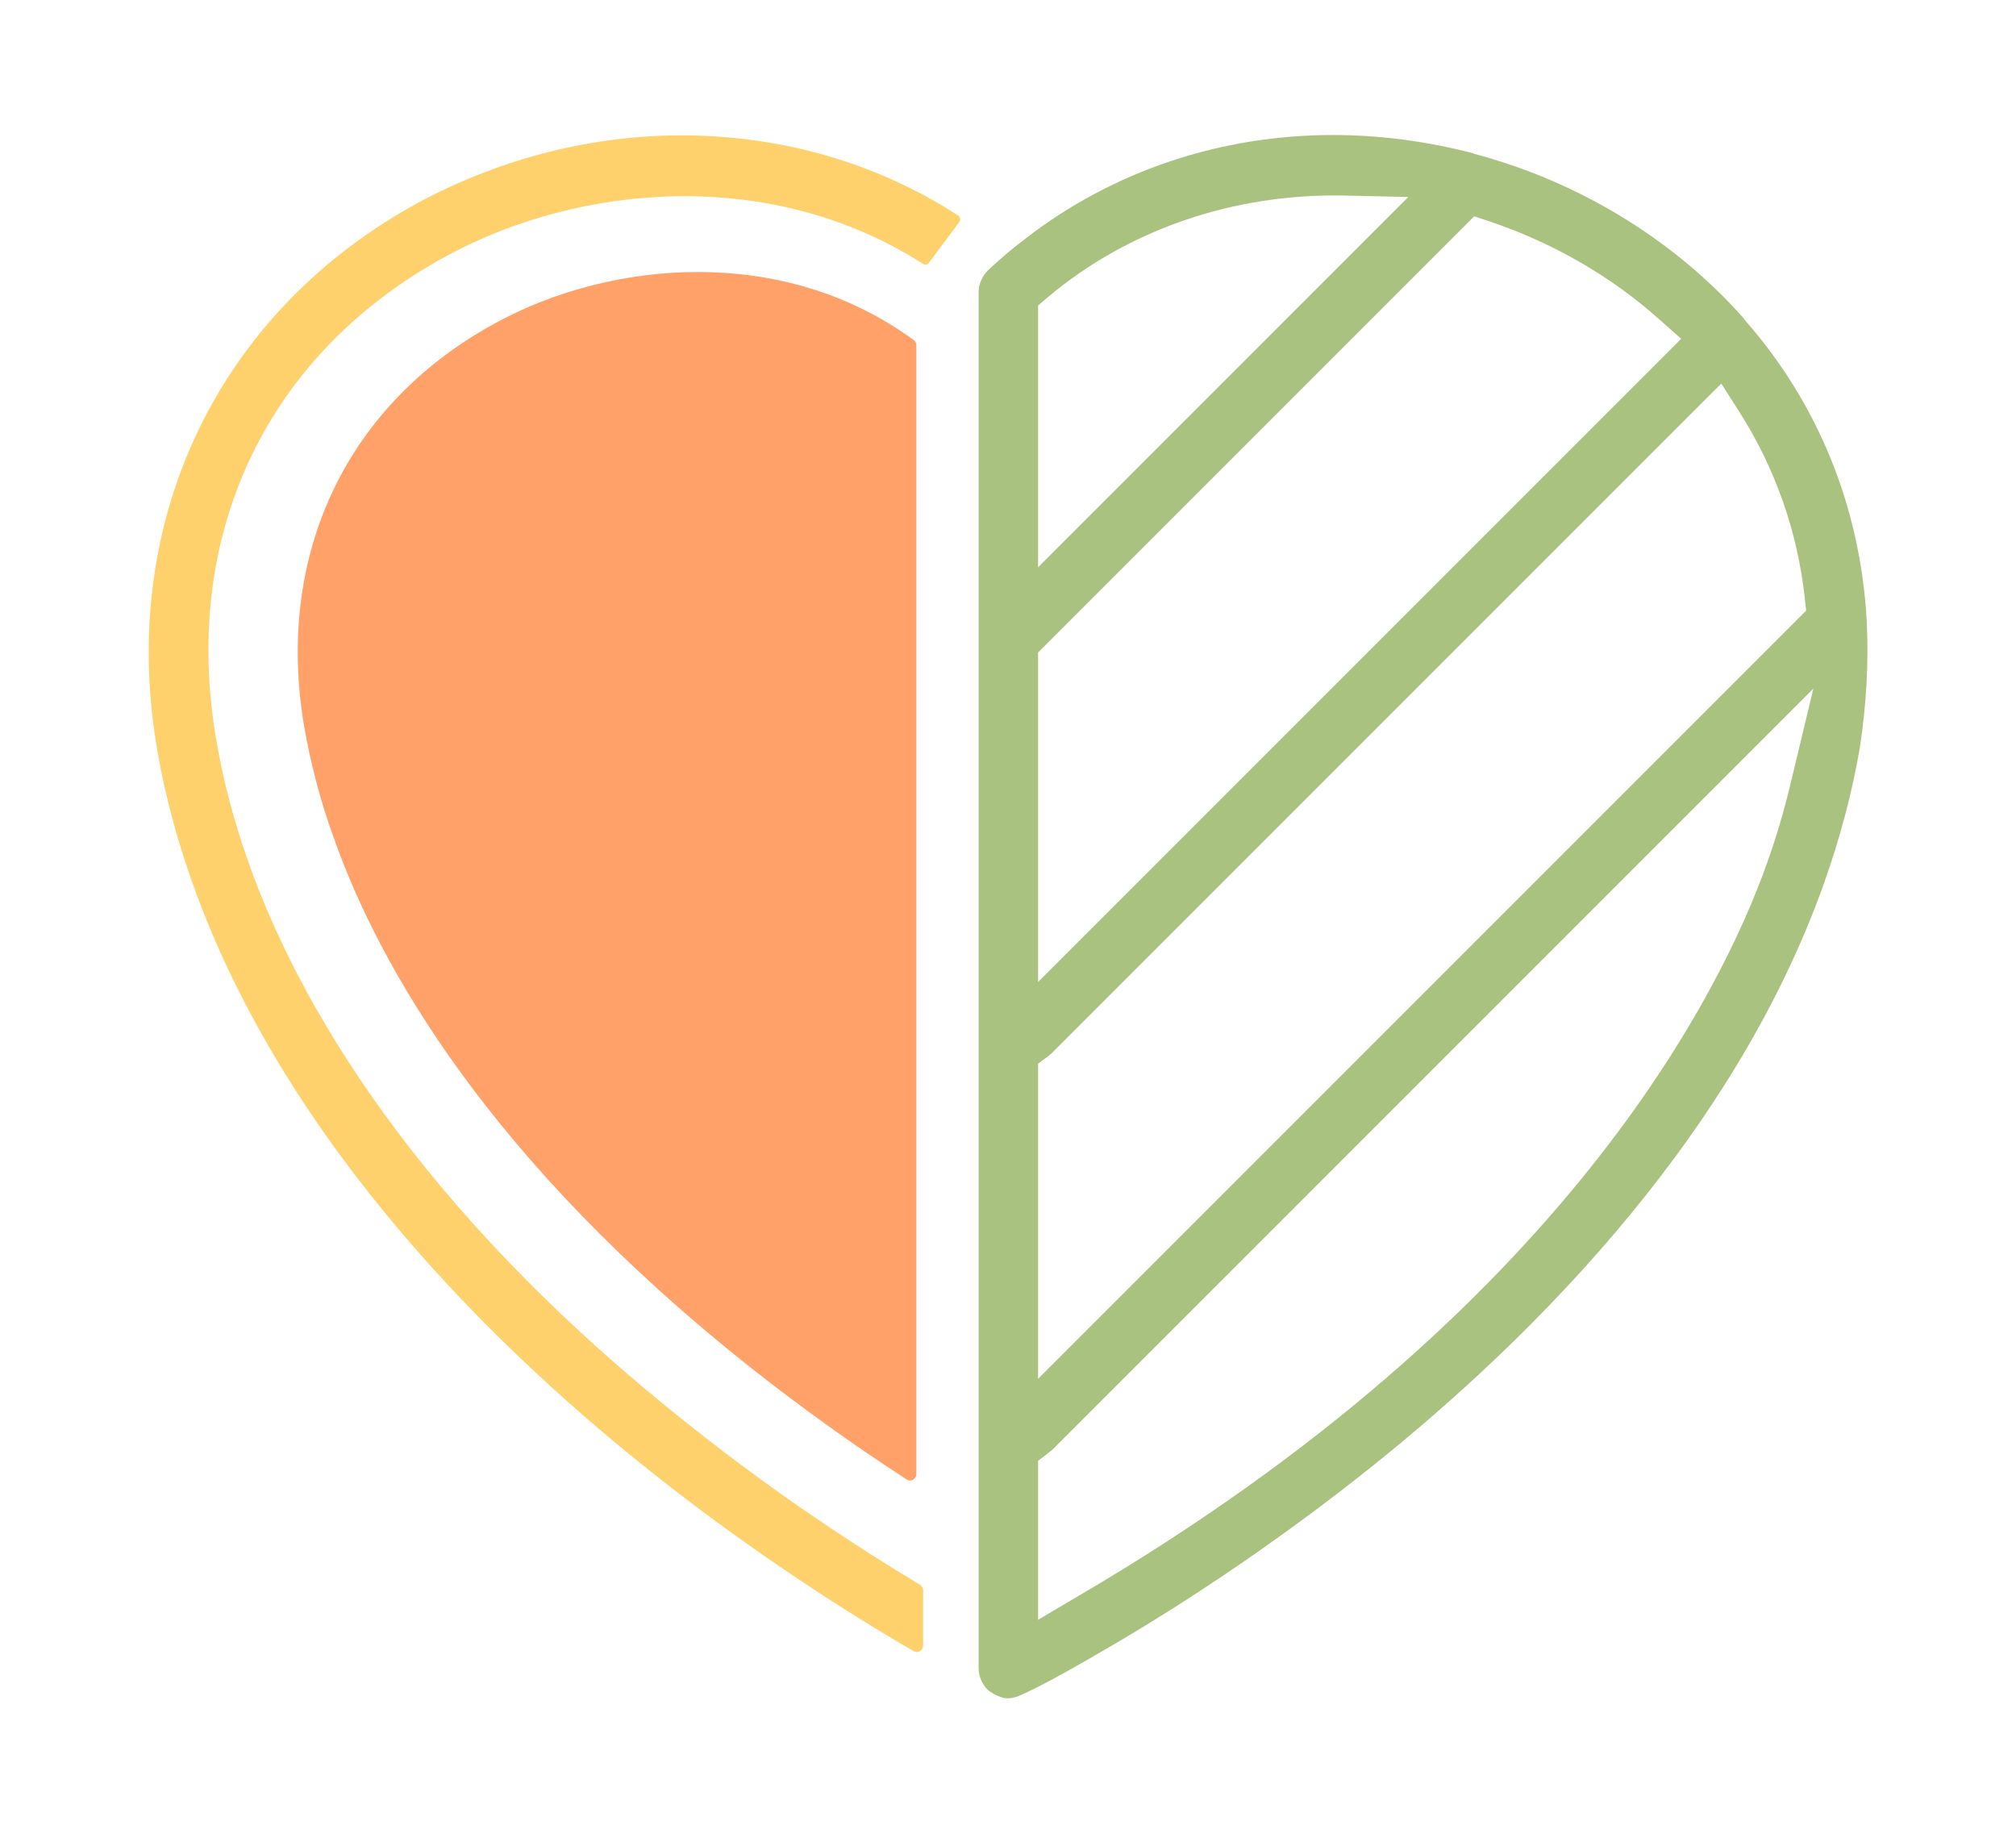 <?xml version="1.0" encoding="utf-8"?>
<!-- Generator: Adobe Illustrator 22.0.1, SVG Export Plug-In . SVG Version: 6.00 Build 0)  -->
<svg version="1.1" id="Livello_1" xmlns="http://www.w3.org/2000/svg" xmlns:xlink="http://www.w3.org/1999/xlink" x="0px" y="0px"
	 viewBox="0 0 563 512" style="enable-background:new 0 0 563 512;" xml:space="preserve">
<style type="text/css">
	.st0{fill:none;}
	.st1{fill:#FFA168;}
	.st2{fill:#FED16D;}
	.st3{fill:#AAC27F;}
</style>
<g>
	<path class="st0" d="M463.4,89.2c-13.5-11.9-29.8-21.4-47.2-27.3l-4.5-1.5L289.9,182.2v92L469.5,94.5L463.4,89.2z"/>
	<g>
		<path class="st1" d="M139.3,89.7c-42.2,22.5-62.5,64.7-54.4,112.9c1.8,10.3,4.5,21,8.4,31.6c12.5,35.3,43.1,89.8,117,148.2
			c13.6,10.7,27.9,21,42.9,30.7c1.2,0.8,2.7-0.1,2.7-1.5V96.3c0-0.5-0.3-1.1-0.8-1.4C218.5,68.2,170.9,72.8,139.3,89.7z"/>
		<path class="st2" d="M267.9,62c0.4-0.5,0.3-1.4-0.3-1.8c-22.9-14.9-49.8-22.4-77.2-22.4c-24.6,0-49.6,6.1-72.7,18.3
			C61.3,86.4,33,144.8,43.8,208.8c2.1,12.5,5.5,25.3,10,37.9c26.1,73.3,85.7,131.1,131.1,166.7c25.5,20,49.4,35.3,64.9,44.5
			c1.8,1.1,3.6,2.1,5.3,3.1c1.2,0.8,2.7-0.1,2.7-1.6v-15.3c0-0.6-0.3-1.2-0.9-1.6c-16.3-9.8-39.2-24.6-63.5-43.9
			C115.5,337.2,83,279,69.5,241.1c-4.2-11.8-7.3-23.6-9.2-35.1c-9.7-57.5,14.7-108,65.3-135c36.2-19.3,89.2-24.8,132.2,2.7
			c0.5,0.3,1.2,0.2,1.6-0.3L267.9,62z"/>
	</g>
	<g>
		<path class="st0" d="M293,405.6l-3,2.3v44.4l11.5-6.8c136-79.7,179.6-169.5,192-204.3l0,0c2.7-7.5,4.9-15.1,6.7-22.6l6.2-26.3
			L293.8,404.7C293.6,405,293.2,405.3,293,405.6z"/>
		<path class="st0" d="M503.9,166.9c-2.1-18.7-8.2-36.2-18.2-51.7l-5.1-8L293.8,293.9c-0.3,0.3-0.6,0.5-0.9,0.8l-3.1,2.3V385
			l214.4-214.4L503.9,166.9z"/>
		<path class="st3" d="M521.3,173.4v-0.3c-1.8-31.4-13.5-60.4-34-83.7l-0.6-0.8c-19.4-21.8-46-38-75.2-45.7l-0.1-0.1
			c-13.1-3.4-26.2-5.1-39.1-5.1c-31.3,0-61.3,9.9-85.9,28.9l-0.1,0.1c-3.1,2.3-5.8,4.6-8.1,6.7c-0.8,0.7-1.6,1.4-2.3,2.1
			c-1.6,1.6-2.6,3.8-2.6,6.1v23.6v329.1v31.5c0,2.3,1,4.5,2.5,6c0.4,0.4,1.1,0.8,1.9,1.3c0.5,0.3,1.2,0.5,1.9,0.8l0.6,0.2
			c0.3,0.1,0.8,0.1,1.3,0.1c0.5,0,0.8,0,1.2-0.1l0.8-0.2c0.5-0.1,1.4-0.5,2.5-1c5.1-2.3,14-7.2,27.4-15.1
			c15.5-9.2,39.4-24.5,64.9-44.5c45.4-35.5,105-93.3,131.1-166.7c4.5-12.7,7.9-25.5,10-37.9C521.2,196.9,521.9,185,521.3,173.4z
			 M289.9,85.3l2.7-2.3c22.6-19,52-29,82.8-28.4l17.9,0.4L289.9,158.4L289.9,85.3L289.9,85.3z M289.9,182.2L411.7,60.4l4.5,1.5
			c17.5,5.9,33.8,15.3,47.2,27.3l6.1,5.4L289.9,274.2V182.2z M289.9,297l3.1-2.3c0.3-0.2,0.6-0.5,0.9-0.8l186.8-186.8l5.1,8
			c9.9,15.6,16.1,33,18.2,51.7l0.4,3.7L289.9,385V297z M500.1,218.6c-1.8,7.5-4,15.1-6.7,22.6l0,0c-12.4,34.9-56,124.6-192,204.3
			l-11.5,6.8v-44.4l3-2.3c0.3-0.3,0.7-0.5,1-0.8l212.5-212.5L500.1,218.6z"/>
	</g>
</g>
</svg>
